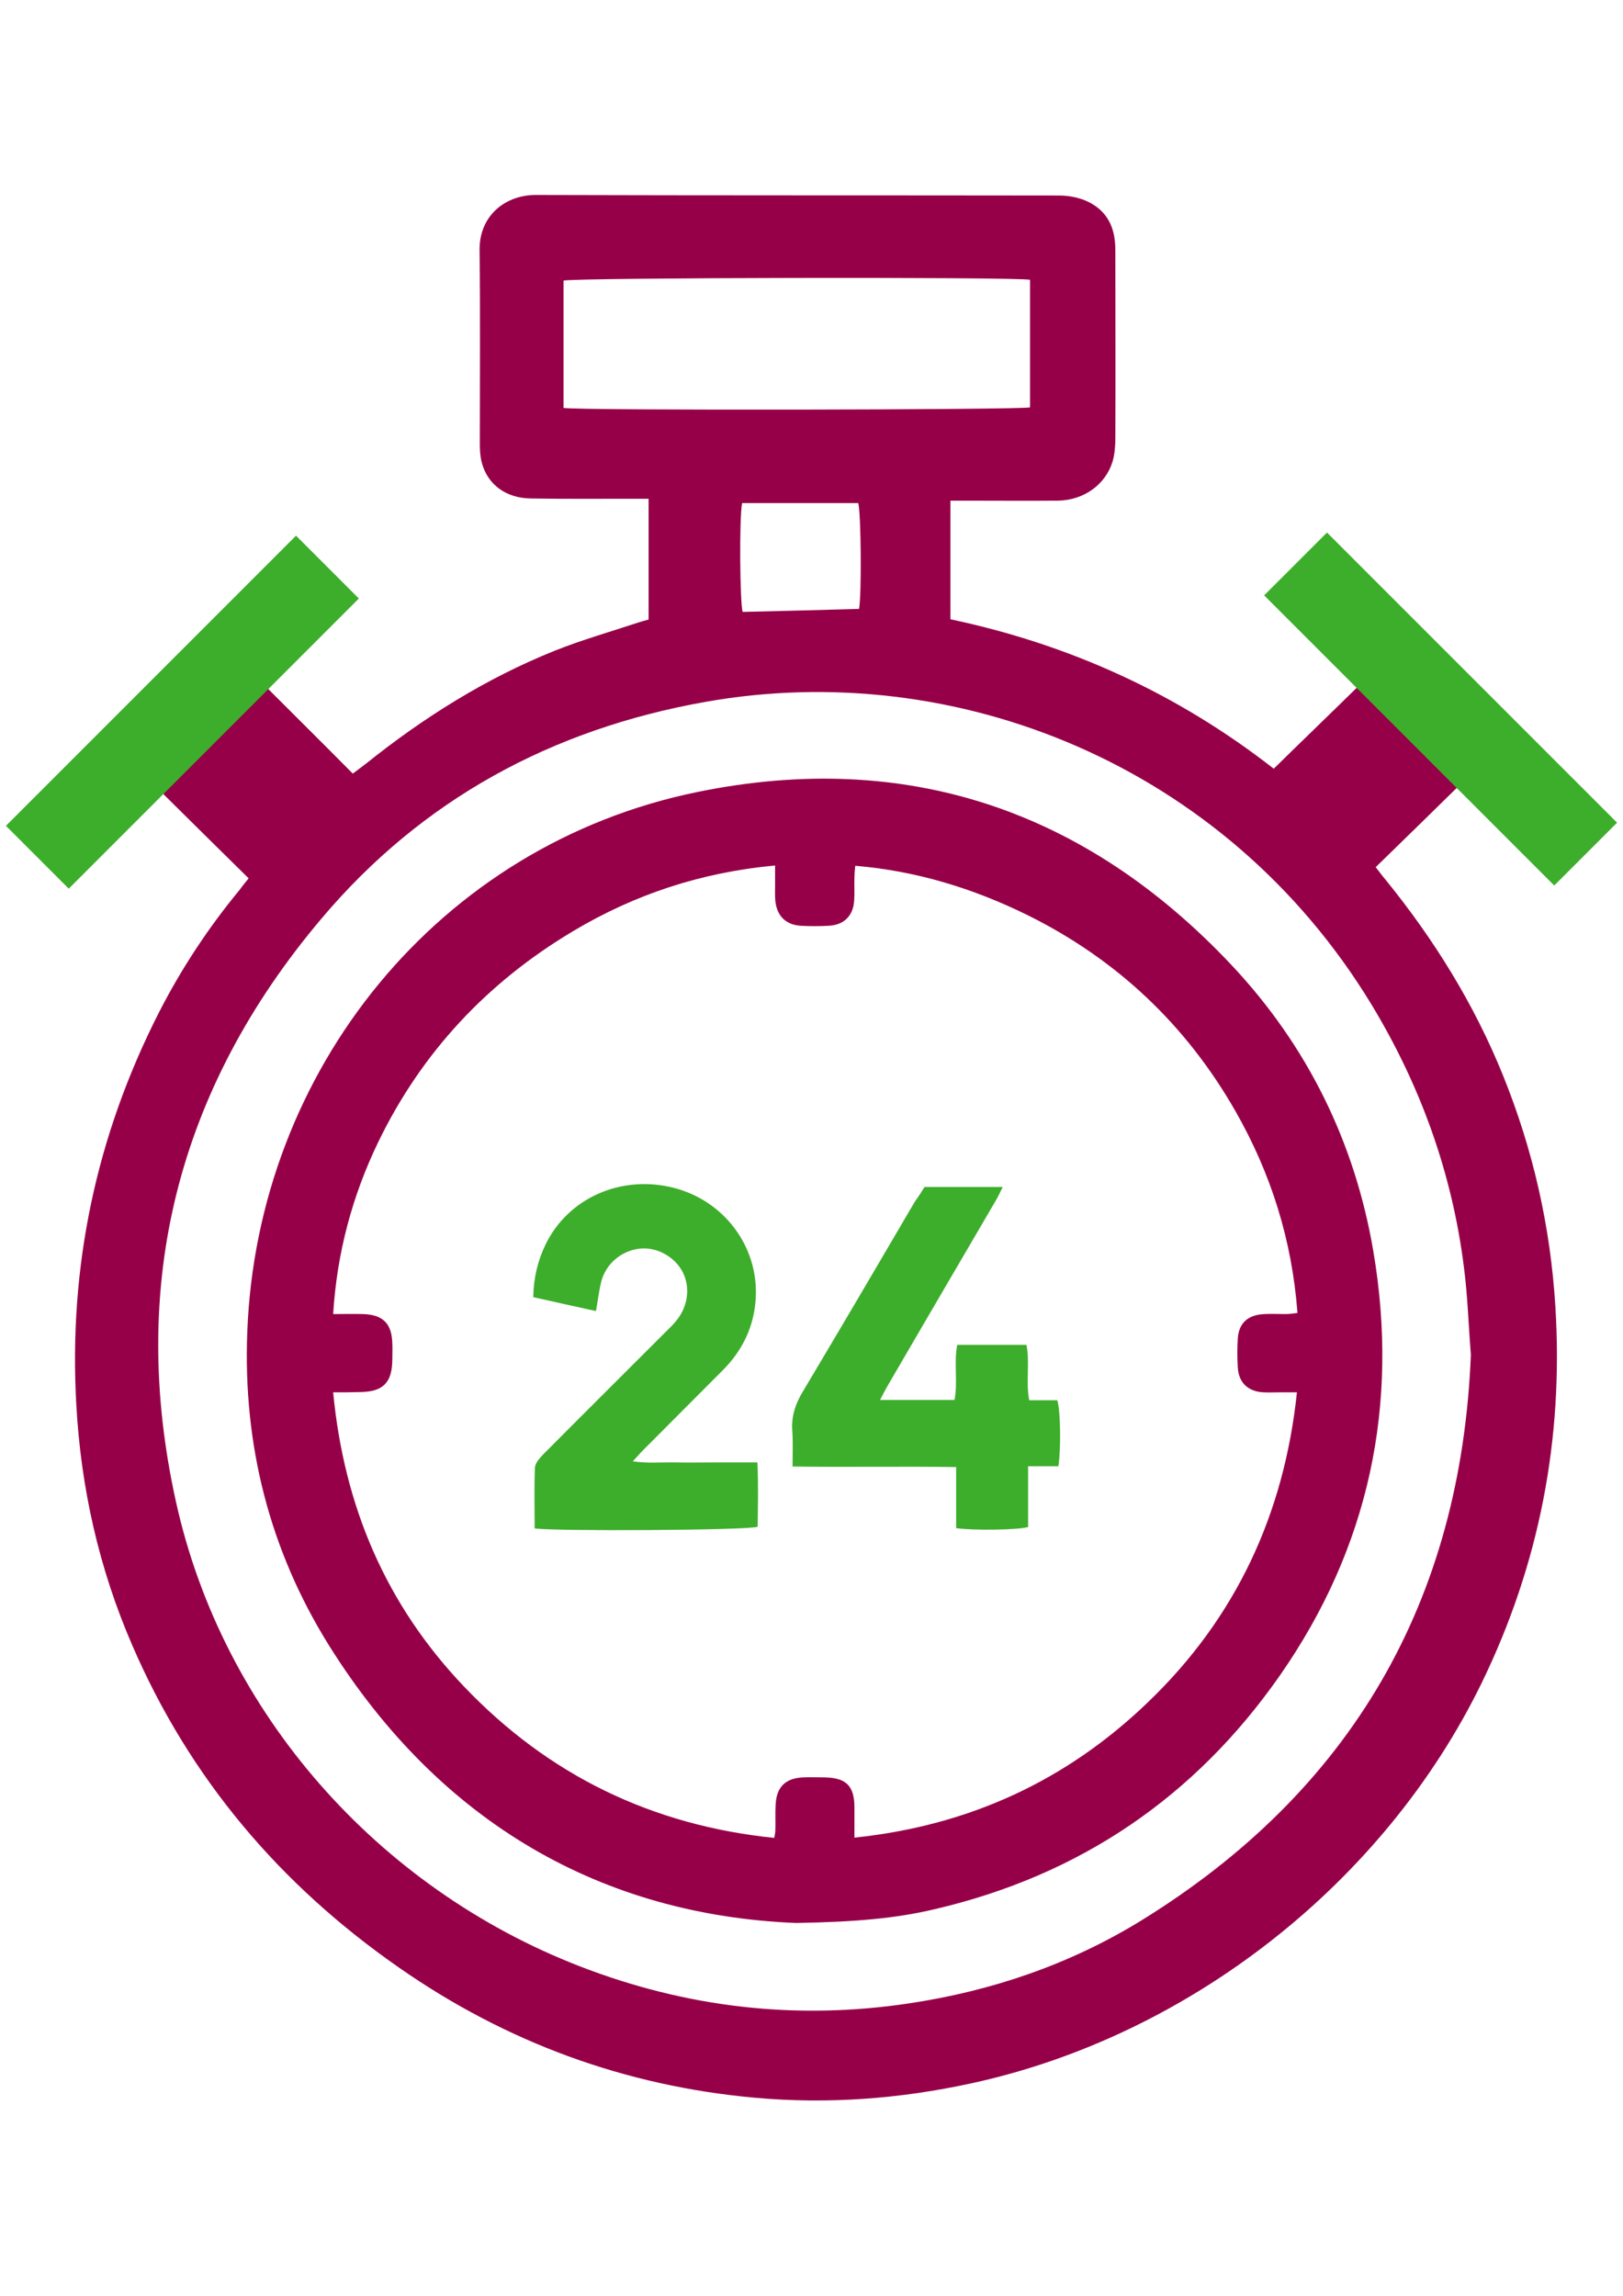 <?xml version="1.0" encoding="utf-8"?>
<!-- Generator: Adobe Illustrator 23.0.6, SVG Export Plug-In . SVG Version: 6.00 Build 0)  -->
<svg version="1.1" id="Capa_1" xmlns="http://www.w3.org/2000/svg" xmlns:xlink="http://www.w3.org/1999/xlink" x="0px" y="0px"
	 viewBox="0 0 595.3 841.9" style="enable-background:new 0 0 595.3 841.9;" xml:space="preserve">
<style type="text/css">
	.st0{fill:#960048;}
	.st1{fill:#3DAE2B;}
</style>
<g>
	<g>
		<path class="st0" d="M91.2,322.1c-11-10.8-21.6-21.3-32.7-32.3c-5.5,5.5-11.4,11.3-17,16.7c-7-7-13.8-13.8-20-20.1
			c25.8-26.2,52.1-53,78.8-80.2c7.2,7,14.1,13.8,21.4,21c-3.8,4.5-8.2,8.3-12.3,12.4c-4.1,4.1-8.2,8.2-12.1,12
			c10.7,10.7,21.2,21.1,32.1,32.1c1.3-1,3.1-2.3,4.9-3.7c21.1-16.9,43.9-31.2,69-41.3c10-4,20.5-7,30.8-10.4
			c1.2-0.4,2.4-0.7,3.8-1.1c0-14.7,0-29.3,0-44.3c-2,0-3.7,0-5.4,0c-12.6,0-25.2,0.1-37.8-0.1c-9.1-0.1-15.9-5.1-18-13.2
			c-0.6-2.3-0.7-4.7-0.7-7c0-23.6,0.2-47.2-0.1-70.9c-0.1-12.8,9.6-20.2,20.6-20.2c63.9,0.2,127.8,0.1,191.8,0.2
			c3.1,0,6.3,0.5,9.2,1.6c6.7,2.6,10.6,7.6,11.4,14.9c0.2,1.6,0.2,3.1,0.2,4.7c0,22.5,0.1,45,0,67.5c0,3-0.2,6-1,8.8
			c-2.6,8.6-10.7,14.3-20.1,14.4c-11.3,0.1-22.7,0-34,0c-1.7,0-3.4,0-5.4,0c0,14.7,0,28.8,0,43.5c43.5,9.2,83.1,27.1,118.6,54.8
			c10.7-10.5,21.3-20.7,32.1-31.3c-8.2-8.3-16-16.2-24.3-24.5c7.1-7,14.1-13.7,20.3-19.7c27,26.6,53.7,53,80.2,79.1
			c-6.8,6.8-13.5,13.6-20.6,20.7c-5.9-5.9-12.2-12.2-18.9-18.9c-10.5,10.3-20.8,20.4-31.4,30.7c1.3,1.7,2.4,3.2,3.6,4.6
			c17.8,21.9,32.5,45.6,43.1,71.8c11,27.2,17.4,55.4,19.2,84.8c3,48.3-5.8,94.3-27,137.9c-35.8,73.5-107.5,129.6-187.2,146.9
			c-26.2,5.7-52.6,7.7-79.3,5.3c-47.7-4.3-91.3-20.3-130.6-47.7c-43.7-30.4-76.9-69.5-98-118.5c-12.1-28-18.7-57.3-20.4-87.8
			c-2.9-50.8,7.3-98.9,30.4-144.2c8.2-16,18.1-31,29.6-44.9C88.9,324.9,90,323.6,91.2,322.1z M539.5,496.8
			c-0.9-11.4-1.2-21.6-2.5-31.7c-4.3-34.7-15.9-66.9-34-96.8c-53.6-88.1-152.8-127.2-244.3-110.9c-56.3,10-104,35.8-140.9,79.6
			c-52.7,62.4-70.9,134.3-53.2,214c17.2,77.4,74,141.4,148.1,170.1c39,15.1,79.2,19.8,120.6,13.6c30.2-4.5,58.8-14.2,84.8-30.1
			C495.9,656.8,535.9,586.9,539.5,496.8z M206.7,149.6c6.1,1,167.6,0.7,171.1-0.2c0-15.6,0-31.3,0-46.8
			c-5.6-1.1-167.5-0.8-171.1,0.3C206.7,118.3,206.7,133.8,206.7,149.6z M315.1,223.3c1-5.8,0.7-35.4-0.3-38.8c-14.2,0-28.4,0-42.6,0
			c-1.1,5.5-0.8,36.8,0.2,39.9C286.5,224.1,300.6,223.7,315.1,223.3z"/>
		<path class="st0" d="M292.1,705.2c-70.8-2.8-130.5-36.3-171.5-101.9c-21.8-35-31.5-73.6-29.9-114.8
			c3.6-95.7,69.9-178.7,165.3-198.1c76.5-15.6,142.3,6.7,195.8,63.6c27.7,29.5,45.1,64.8,51.9,104.7c9.6,56.4-1.5,108.8-34.3,155.8
			c-31.1,44.5-73.3,73.2-126.4,85.6C328.3,703.6,313.5,704.8,292.1,705.2z M122.2,510.6c4,41.9,19.4,77.9,48,107.9
			c30.9,32.4,68.8,50.9,113.8,55.5c0.2-1.3,0.4-2,0.4-2.8c0.1-3.1-0.1-6.3,0.1-9.4c0.3-6.5,3.6-9.7,10.1-10c2.5-0.1,5,0,7.6,0
			c8.1,0.1,11.2,3,11.2,11.1c0,3.4,0,6.8,0,11c42.1-4.4,77.8-20.9,107.7-49.7c32.1-30.8,49.9-68.8,54.6-113.6c-2.5,0-4.4,0-6.2,0
			c-2,0-4.1,0.1-6.1,0c-5.7-0.3-9.1-3.6-9.4-9.2c-0.2-3.5-0.2-6.9,0-10.4c0.3-5.3,3.2-8.4,8.5-9c3-0.3,6-0.1,9-0.1
			c1.4,0,2.7-0.2,4.4-0.4c-2-26.7-9.7-51.2-22.8-74.1c-18.1-31.6-43.5-55.6-76.2-71.8c-19.9-9.8-40.7-16.2-63.2-18.1
			c-0.2,1.8-0.3,3-0.3,4.2c-0.1,2.8,0.1,5.7-0.1,8.5c-0.3,5.6-3.7,9-9.3,9.3c-3.5,0.2-6.9,0.2-10.4,0c-5.4-0.4-8.6-3.6-9.2-9
			c-0.2-2-0.1-4.1-0.1-6.1c0-2.2,0-4.3,0-7c-27.1,2.5-51.6,10.6-74.3,24.2c-31.3,18.7-55.4,44.4-71.3,77.3
			c-9.5,19.7-15.1,40.5-16.5,63c4,0,7.4-0.1,10.9,0c7.4,0.2,10.6,3.5,10.8,10.7c0.1,2,0,4.1,0,6.1c-0.1,8.4-3.4,11.7-11.8,11.8
			C129,510.6,125.9,510.6,122.2,510.6z"/>
		<path class="st1" d="M196.1,560.5c0-7.6-0.2-15,0.1-22.3c0.1-1.6,1.6-3.3,2.8-4.6c15-15.1,30-30,45.1-45.1
			c1.3-1.3,2.7-2.6,3.9-4.1c4.4-5.3,5.3-12.4,2.3-18.1c-3-5.6-9.6-9.1-15.7-8.4c-6.8,0.8-12.4,5.6-14.1,12.2
			c-0.8,3.3-1.2,6.7-1.9,10.7c-7.8-1.7-15.3-3.4-23-5.1c0.1-7,1.6-13.3,4.5-19.3c8.3-17.1,27.7-25.7,47-20.8
			c18.5,4.7,31.2,21.6,30.1,40.5c-0.6,10.3-4.8,19.1-12.1,26.4c-9.8,9.8-19.5,19.6-29.3,29.4c-1.1,1.1-2.1,2.3-3.7,4
			c5.6,0.8,10.6,0.3,15.5,0.4c4.9,0.1,9.8,0,14.6,0c5,0,10,0,15.6,0c0.4,8.1,0.2,15.9,0.1,23.6C274.3,561.2,203.8,561.6,196.1,560.5
			z"/>
		<path class="st1" d="M339.1,435.3c9.4,0,18.6,0,28.7,0c-0.9,1.8-1.6,3.3-2.4,4.7c-13.3,22.8-26.7,45.6-40,68.5
			c-0.8,1.4-1.6,2.9-2.6,4.9c9.5,0,18.2,0,27.3,0c1.3-6.6-0.3-13.4,1-20.2c8.5,0,16.8,0,25.4,0c1.3,6.5-0.3,13.3,1,20.3
			c3.6,0,7,0,10.3,0c1.2,3.7,1.4,17.8,0.4,24.2c-3.4,0-7,0-11.1,0c0,7.8,0,15.2,0,22.3c-4,1.1-20.1,1.3-26.4,0.4
			c0-7.2,0-14.5,0-22.4c-20.2-0.3-39.7,0.1-60-0.2c0-4.7,0.2-8.9-0.1-13.1c-0.4-5.4,1.2-10,4-14.6c13.8-23.1,27.4-46.3,41-69.5
			C336.9,438.8,338,437.1,339.1,435.3z"/>
		
			<rect x="-8.3" y="244.9" transform="matrix(0.707 -0.707 0.707 0.707 -165.103 123.833)" class="st1" width="150.5" height="32.6"/>
		
			<rect x="453.1" y="243.7" transform="matrix(-0.707 -0.707 0.707 -0.707 718.127 817.378)" class="st1" width="150.5" height="32.6"/>
	</g>
</g>
</svg>
